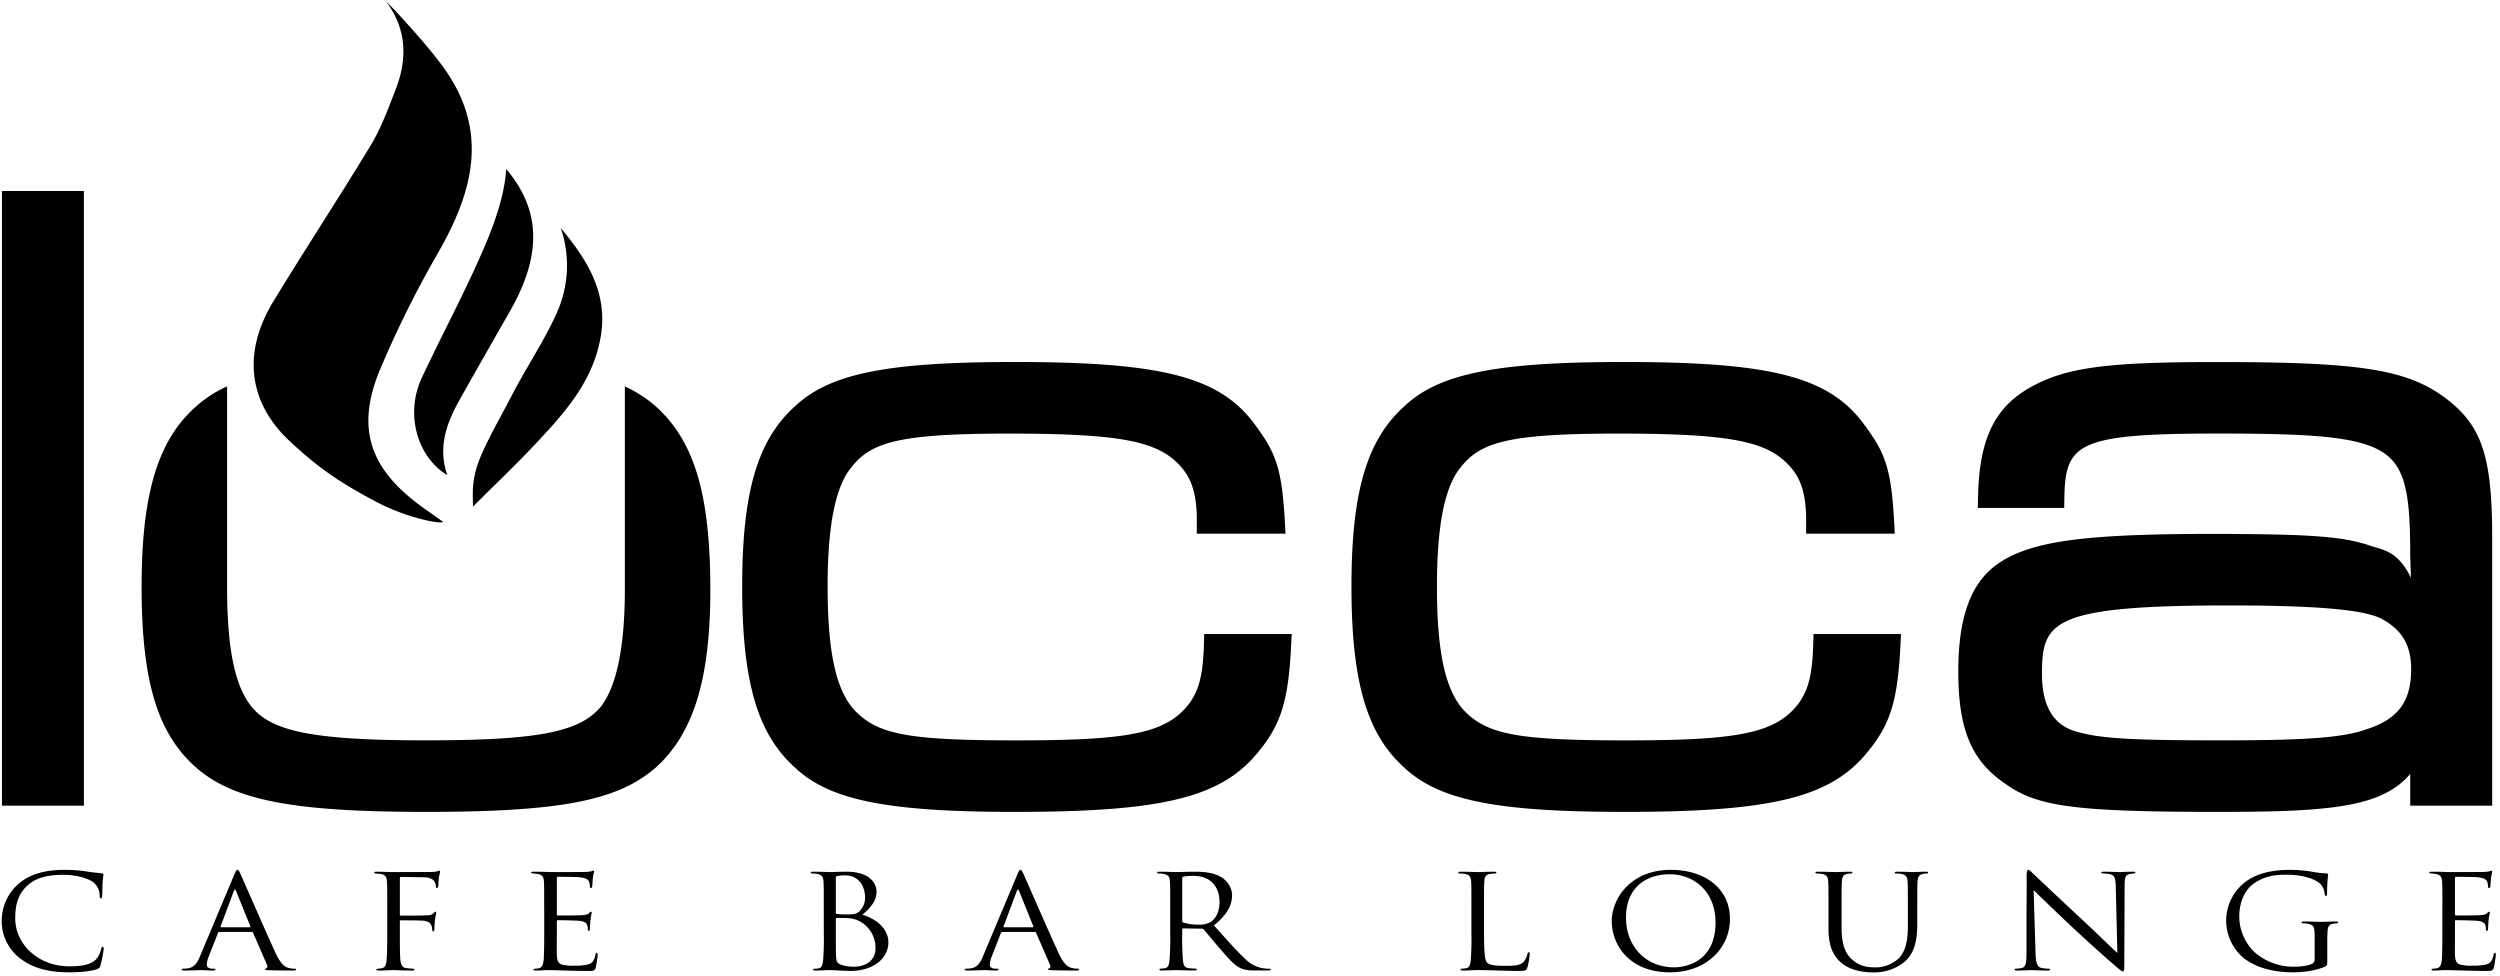 <svg viewBox="0 0 515 201" fill="none" xmlns="http://www.w3.org/2000/svg">
  <path d="M4.1 197.4a9.66 9.66 0 0 1-3.74-7.98 10.03 10.03 0 0 1 3.46-7.35c1.86-1.61 4.67-2.88 9.44-2.88 1.5 0 3 .1 4.49.32 1.17.2 2.13.27 3.28.4.21.03.27.14.27.3 0 .22-.09.54-.15 1.51-.06.89-.06 2.37-.1 2.78-.02.4-.09.56-.27.56-.22 0-.25-.19-.25-.56a3.51 3.51 0 0 0-1.3-2.75c-1.08-.81-3.46-1.54-6.19-1.54-4.11 0-6.03 1.05-7.11 1.97-2.26 1.88-2.79 4.28-2.79 7.03 0 5.14 4.55 9.85 11.17 9.85 2.32 0 4.15-.24 5.39-1.34.57-.64.97-1.42 1.14-2.26.06-.3.12-.4.31-.4.15 0 .22.18.22.4a24.74 24.74 0 0 1-.68 3.44c-.19.51-.25.57-.8.78-1.25.43-3.6.62-5.58.62-4.64 0-7.76-1-10.2-2.9ZM45.2 191.98a.32.32 0 0 0-.3.22l-1.87 4.76c-.25.57-.4 1.18-.43 1.8 0 .55.59.79 1.12.79h.27c.31 0 .4.05.4.16 0 .16-.27.22-.55.22-.74 0-1.98-.09-2.32-.09-.34 0-2.04.09-3.5.09-.4 0-.59-.06-.59-.22 0-.1.16-.16.44-.16.21 0 .5-.03.74-.06 1.42-.16 2.04-1.18 2.6-2.53l7.02-16.72c.37-.89.5-1.05.68-1.05.19 0 .31.13.68.97.47 1.02 5.33 12.15 7.21 16.24 1.12 2.4 2.01 2.83 2.66 2.99.4.1.8.16 1.21.16.19 0 .34.03.34.16 0 .16-.28.22-.62.22-.46 0-2.72 0-4.86-.06-.58-.03-.92-.03-.92-.19 0-.1.09-.16.21-.19.19-.05.37-.3.19-.72l-2.88-6.63a.27.27 0 0 0-.28-.16H45.2Zm6.25-.97c.16 0 .16-.08.12-.19l-2.94-7.27c-.15-.4-.3-.4-.46 0l-2.72 7.27c-.06.14 0 .2.1.2h5.9ZM79.77 187.38c0-4.2 0-4.96-.06-5.82-.07-.92-.31-1.35-1.33-1.53-.19-.03-.5-.03-.78-.06s-.52-.05-.52-.19c0-.16.15-.21.5-.21 1.2 0 2.37.08 3.49.08.62 0 6.9 0 7.6-.03.52.03 1.03-.03 1.52-.16a.76.76 0 0 1 .28-.1c.13 0 .19.1.19.23 0 .14-.12.52-.19.84-.12.78-.12 1.21-.18 1.96 0 .33-.16.54-.28.54-.16 0-.19-.1-.22-.35a1.9 1.9 0 0 0-.59-1.34 3.16 3.16 0 0 0-1.82-.52l-4.73-.08c-.19 0-.28.09-.28.3v7.43c0 .16.03.25.21.25 1.27 0 3.04 0 4.3-.03 1.65-.03 2.05-.06 2.48-.51.16-.17.22-.27.34-.27.12 0 .16.08.16.21 0 .16-.16.62-.25 1.51-.1.8-.1 1.46-.13 1.86-.03.3-.06.46-.21.46-.19 0-.22-.2-.25-.46-.06-.6-.16-1.54-1.76-1.72-.78-.08-4.15-.08-4.68-.08-.15 0-.21.05-.21.24v2.29c0 2.28 0 4.2.09 5.44.1 1.2.43 1.8 1.27 1.88.4.05.93.08 1.27.1.28.03.37.09.37.2 0 .13-.16.19-.5.19-1.73 0-3.65-.09-3.8-.09h-.28c-.62.03-2.01.09-2.75.09-.35 0-.5-.06-.5-.22 0-.08.06-.13.34-.16.27-.02.54-.05.8-.1.65-.17.87-.57.96-1.76.1-1.16.13-3.04.13-5.57v-4.74ZM112.1 187.38c0-4.2 0-4.96-.05-5.82-.07-.92-.31-1.35-1.33-1.53-.3-.05-.6-.07-.9-.09-.22-.02-.4-.05-.4-.16 0-.16.15-.21.49-.21.71 0 1.55 0 3.5.08.21 0 6.37 0 7.08-.03.48 0 .96-.05 1.43-.16.1-.06.22-.1.34-.1.09 0 .12.1.12.23-.1.42-.2.84-.25 1.27l-.12 1.61c-.03.28-.13.46-.25.46-.19 0-.25-.13-.25-.35 0-.3-.04-.6-.15-.89-.22-.62-.87-.88-2.23-1-.52-.05-3.9-.07-4.24-.07-.12 0-.18.08-.18.27v7.43c0 .19.03.27.18.27.4 0 4.21 0 4.92-.06.84-.05 1.24-.13 1.55-.45.15-.17.25-.27.37-.27.1 0 .16.05.16.21 0 .16-.16.62-.25 1.51-.1.84-.1 1.46-.13 1.83-.03.27-.09.4-.21.4-.19 0-.22-.2-.22-.42 0-.26-.04-.52-.12-.76-.13-.4-.5-.78-1.61-.89-.84-.08-3.9-.13-4.43-.13-.15 0-.21.08-.21.19v2.37c0 .91-.03 4.04 0 4.6.06 1.1.24 1.7 1.02 1.97.84.2 1.7.29 2.57.24.93.03 1.87-.05 2.78-.24.99-.27 1.33-.84 1.58-2 .06-.3.12-.4.28-.4.18 0 .18.22.18.4-.08.88-.22 1.75-.4 2.62-.22.7-.46.7-1.67.7-2.29 0-3.31-.06-4.52-.08-1.24-.03-2.66-.09-3.87-.09-.74 0-1.48.11-2.28.09-.35 0-.5-.06-.5-.22 0-.08.15-.13.34-.16.24 0 .48-.04.71-.08.65-.14 1.05-.51 1.11-2.53.04-1.05.07-2.43.07-4.82v-4.74ZM169.7 187.38c0-4.2 0-4.96-.06-5.82-.06-.92-.31-1.35-1.33-1.54a6.4 6.4 0 0 0-.9-.08c-.28 0-.4-.05-.4-.16 0-.16.15-.21.5-.21 1.39 0 3.34.08 3.5.08.73 0 1.94-.08 3.36-.08 5.08 0 6.2 2.69 6.2 4.04 0 2.2-1.46 3.52-2.92 4.84 2.3.62 5.36 2.53 5.36 5.69 0 2.88-2.6 5.87-7.9 5.87-.34 0-1.33-.06-2.22-.08-.9-.06-1.77-.09-1.89-.09-.99 0-1.95.09-3.03.09-.34 0-.5-.06-.5-.2 0-.07.06-.18.47-.18.25 0 .5-.03.74-.08.62-.11.74-.73.87-1.51.15-1.95.2-3.9.15-5.84v-4.74Zm2.48.59a.26.26 0 0 0 .04.19.26.26 0 0 0 .17.1c.63.09 1.26.12 1.9.11 1.72 0 2.16-.05 2.8-.7a3.86 3.86 0 0 0 1.12-2.72c0-2.23-1.15-4.63-4.18-4.63-.5 0-1 .04-1.48.14-.28.05-.37.13-.37.3v7.2Zm0 2.85c0 2.08 0 5.42.03 5.82.09 1.32.09 1.7 1.05 2.1.88.29 1.8.42 2.72.4 1.67 0 4.37-.78 4.37-3.82a6.18 6.18 0 0 0-3-5.39 5.64 5.64 0 0 0-2.57-.78c-.4-.05-1.95-.05-2.42-.05-.12 0-.18.05-.18.19v1.53ZM206.5 191.98a.32.32 0 0 0-.31.22l-1.86 4.76c-.25.57-.4 1.18-.43 1.8 0 .55.59.79 1.11.79h.28c.31 0 .4.05.4.16 0 .16-.28.22-.55.22-.75 0-1.98-.09-2.32-.09-.34 0-2.05.09-3.5.09-.4 0-.59-.06-.59-.22 0-.1.16-.16.44-.16.21 0 .49-.03.74-.06 1.42-.16 2.04-1.18 2.6-2.53l7.02-16.72c.37-.89.5-1.05.68-1.05.19 0 .3.13.68.97.46 1.02 5.32 12.15 7.21 16.24 1.11 2.4 2.01 2.83 2.66 2.99.4.1.8.16 1.2.16.2 0 .35.03.35.16 0 .16-.28.22-.62.22-.47 0-2.72 0-4.86-.06-.59-.03-.93-.03-.93-.19 0-.1.1-.16.22-.19.19-.05.37-.3.19-.72l-2.88-6.63a.27.27 0 0 0-.28-.16h-6.65Zm6.25-.97c.15 0 .15-.08.12-.19l-2.94-7.27c-.15-.4-.3-.4-.46 0l-2.73 7.27c-.06.14 0 .2.1.2h5.9ZM241.06 187.38c0-4.2 0-4.96-.06-5.82-.06-.92-.3-1.35-1.33-1.54a6.6 6.6 0 0 0-1.05-.08c-.12 0-.25-.05-.25-.16 0-.16.16-.21.5-.21 1.39 0 3.34.08 3.5.08.34 0 2.69-.08 3.64-.08 1.95 0 4.03.16 5.67 1.18.77.49 2.13 1.8 2.13 3.66 0 2-.96 3.99-3.74 6.22 2.54 2.83 4.64 5.23 6.43 6.9a6.71 6.71 0 0 0 4.99 2.02c.15 0 .27.08.27.16 0 .16-.18.21-.74.21h-2.2c-1.73 0-2.5-.13-3.3-.5-1.34-.63-2.42-1.95-4.18-3.97-1.3-1.48-2.76-3.28-3.38-3.98a.53.53 0 0 0-.4-.16l-3.8-.06a.2.2 0 0 0-.1.01.19.19 0 0 0-.11.12.2.2 0 0 0-.01.09v.65c-.05 1.94 0 3.9.16 5.84.09.78.27 1.37 1.2 1.48.43.05 1.11.1 1.4.1.18 0 .24.09.24.17 0 .13-.15.21-.5.21-1.7 0-3.65-.08-3.8-.08-.03 0-1.98.08-2.9.08-.35 0-.5-.05-.5-.21 0-.08.06-.16.24-.16.32-.01.63-.05.93-.11.62-.1.78-.7.9-1.48.15-1.95.2-3.9.15-5.84v-4.74Zm2.48 2.34a.34.34 0 0 0 .22.32 9.7 9.7 0 0 0 3.25.43c.8.04 1.6-.13 2.31-.5 1.09-.66 1.9-2.1 1.9-4.16 0-3.36-2.05-5.38-5.36-5.38-.7-.02-1.39.04-2.07.16a.33.33 0 0 0-.18.12.33.33 0 0 0-.07.2v8.8ZM305.71 192.17c0 3.96.13 5.68.68 6.17.5.43 1.3.62 3.72.62 1.64 0 3-.03 3.74-.81.4-.46.68-1.02.8-1.62.04-.21.1-.35.28-.35.16 0 .19.11.19.4-.07.92-.23 1.82-.47 2.7-.21.62-.3.73-1.94.73-2.67 0-5.3-.17-8.3-.17-.96 0-1.88.09-3.03.09-.34 0-.5-.06-.5-.22 0-.08.07-.16.25-.16.31-.01.63-.05.93-.11.62-.1.77-.7.9-1.48.15-1.95.2-3.9.15-5.84v-4.74c0-4.2 0-4.96-.06-5.82-.06-.92-.3-1.35-1.33-1.54a6.6 6.6 0 0 0-1.05-.08c-.12 0-.25-.05-.25-.16 0-.16.16-.21.5-.21 1.39 0 3.34.08 3.5.08.15 0 2.4-.08 3.33-.08.35 0 .5.05.5.21 0 .1-.12.16-.25.16-.34 0-.68.04-1.02.08-.9.14-1.14.6-1.2 1.54-.07.86-.07 1.62-.07 5.82v4.79ZM332.02 189.72c0-4.36 3.65-10.53 12.19-10.53 6.96 0 12.16 3.82 12.16 10.1 0 6.03-4.89 11.01-12.35 11.01-8.47 0-12-5.73-12-10.58Zm21.38.32c0-6.46-4.52-9.94-9.4-9.94-5.17 0-9.04 2.97-9.04 8.87 0 6.27 4.33 10.3 9.9 10.3 2.78 0 8.54-1.4 8.54-9.23ZM379.37 191.15c0 3.87.99 5.54 2.32 6.65 1.51 1.24 2.9 1.48 4.67 1.48a6.94 6.94 0 0 0 4.86-1.94c1.42-1.54 1.8-3.82 1.8-6.6v-3.36c0-4.2 0-4.96-.07-5.82-.06-.92-.3-1.35-1.33-1.54-.35-.05-.7-.08-1.05-.08-.13 0-.25-.05-.25-.16 0-.16.16-.21.5-.21 1.39 0 3.09.08 3.28.08.21 0 1.67-.08 2.6-.08.34 0 .5.05.5.21 0 .1-.13.16-.26.16-.26.01-.51.04-.77.08-.84.17-1.08.6-1.15 1.54-.06.86-.06 1.62-.06 5.82v2.88c0 2.9-.37 6.14-2.84 8.05a9.94 9.94 0 0 1-6.38 2c-1.05 0-4.18-.12-6.37-1.92-1.52-1.27-2.7-3.15-2.7-7.08v-3.93c0-4.2 0-4.96-.06-5.82-.06-.92-.3-1.35-1.32-1.54-.35-.05-.7-.08-1.06-.08-.12 0-.25-.05-.25-.16 0-.16.16-.21.5-.21 1.4 0 3.28.08 3.56.08.28 0 2.13-.08 3.06-.08.34 0 .5.05.5.21 0 .1-.13.16-.25.16-.26.01-.52.04-.78.08-.83.11-1.08.6-1.14 1.54-.06.86-.06 1.62-.06 5.82v3.77ZM417.46 191.98c0-9.72.06-6.22.03-11.44 0-1.05.1-1.35.34-1.35.25 0 .78.6 1.09.86.46.46 5.07 4.8 9.84 9.24 3.06 2.85 6.43 6.14 7.42 7.03l-.34-13.68c-.03-1.75-.25-2.35-1.2-2.56a7.32 7.32 0 0 0-1.33-.14c-.35 0-.44-.08-.44-.19 0-.16.25-.18.62-.18 1.4 0 2.88.08 3.22.08.34 0 1.36-.08 2.63-.08.34 0 .56.02.56.19 0 .1-.13.16-.35.18l-.8.11c-.87.16-1.08.57-1.08 2.42l-.06 15.73c0 1.78-.07 1.91-.28 1.91-.25 0-.62-.3-2.26-1.72-.34-.27-4.8-4.23-8.08-7.3a604.42 604.42 0 0 1-8.07-7.73l.4 12.9c.06 2.21.37 2.91 1.2 3.13.52.1 1.03.16 1.55.16.16 0 .25.05.25.16 0 .16-.19.22-.56.22-1.76 0-3-.09-3.28-.09-.27 0-1.57.09-2.97.09-.3 0-.5-.03-.5-.22 0-.1.1-.16.26-.16.42 0 .85-.06 1.26-.16.78-.2.93-.97.93-3.42v-3.99ZM479.42 197.64c0 1.2-.04 1.26-.4 1.45-1.99.92-4.77 1.21-6.56 1.21-2.36 0-6.75-.27-10.18-2.88a10.02 10.02 0 0 1 1.48-16.53c2.78-1.51 5.85-1.7 8.23-1.7 1.59.03 3.17.18 4.73.46.83.15 1.67.24 2.51.27.3.02.37.13.37.24a29.8 29.8 0 0 0-.22 3.82c0 .43-.06.57-.27.57-.16 0-.19-.16-.22-.4a3.76 3.76 0 0 0-.65-1.78c-.77-1.03-3.28-2.18-7.27-2.18-1.95 0-4.27.16-6.62 1.77-1.8 1.24-3.06 3.7-3.06 6.84a10.3 10.3 0 0 0 3.27 7.46 12.2 12.2 0 0 0 8.11 2.88c1.12 0 2.72-.16 3.53-.56a.96.96 0 0 0 .62-.94v-4.58c0-2.18-.16-2.48-1.4-2.78-.34-.05-.7-.08-1.05-.08-.12 0-.25-.05-.25-.16 0-.16.16-.21.5-.21 1.4 0 3.34.08 3.5.08.15 0 2.1-.08 3.03-.08.34 0 .5.05.5.21 0 .11-.13.16-.25.16-.26.01-.52.04-.78.09-.83.13-1.08.59-1.14 1.53-.06.86-.06 1.67-.06 2.8v3.02ZM503.13 187.38c0-4.2 0-4.96-.07-5.82-.06-.92-.3-1.35-1.33-1.53-.3-.05-.6-.07-.9-.09-.21-.02-.4-.05-.4-.16 0-.16.16-.21.5-.21.71 0 1.55 0 3.5.08.21 0 6.37 0 7.08-.03.48 0 .96-.05 1.42-.16.1-.06.22-.1.34-.1.1 0 .13.1.13.23-.11.42-.2.84-.25 1.27l-.12 1.61c-.03.28-.13.46-.25.46-.19 0-.25-.13-.25-.35 0-.3-.05-.6-.15-.89-.22-.62-.87-.88-2.23-1-.53-.05-3.9-.07-4.24-.07-.12 0-.19.08-.19.27v7.43c0 .19.03.27.19.27.4 0 4.2 0 4.92-.06.84-.05 1.24-.13 1.55-.45.15-.17.24-.27.37-.27.09 0 .15.05.15.21 0 .16-.15.62-.25 1.51-.09.84-.09 1.46-.12 1.83-.03.27-.1.4-.22.4-.18 0-.21-.2-.21-.42 0-.26-.04-.52-.13-.76-.12-.4-.5-.78-1.6-.89-.84-.08-3.9-.13-4.43-.13-.15 0-.22.08-.22.19v2.37c0 .91-.03 4.04 0 4.6.07 1.1.25 1.7 1.02 1.97.84.2 1.71.29 2.57.24.94.03 1.87-.05 2.79-.24.99-.27 1.33-.84 1.57-2 .07-.3.13-.4.28-.4.19 0 .19.22.19.4-.08.88-.22 1.75-.4 2.62-.22.7-.47.7-1.67.7-2.3 0-3.31-.06-4.52-.08-1.24-.03-2.66-.09-3.87-.09-.74 0-1.48.11-2.29.09-.34 0-.5-.06-.5-.22 0-.08.16-.13.35-.16.24 0 .47-.04.7-.08.66-.14 1.06-.51 1.12-2.53.04-1.05.06-2.43.06-4.82v-4.74ZM17.28 39.35H.41v126.62h16.87V39.35ZM248.02 132.45c-.18 6.46-.97 9.65-3.1 12.57-4.68 5.95-11.95 7.5-35.39 7.5-21.9 0-28.4-1.15-33.14-5.85-4.08-4.03-5.9-12-5.9-25.85 0-12.4 1.56-20.38 4.77-24.4 4.06-5.25 9.57-7.1 32.43-7.1 21.84 0 29.93 1.36 34.66 5.87 2.84 2.66 4.02 5.77 4.19 11.03v3.72h18.27l-.1-2c-.59-10.66-1.6-14.18-5.69-19.77-7.2-10.42-18.9-13.6-50.04-13.6-26.19 0-38 2.38-45.14 9.06-7.78 6.94-10.95 17.71-10.95 37.2 0 19.6 3.17 30.43 10.92 37.33 7.16 6.71 19.03 9.09 45.35 9.09 30.06 0 42.15-2.91 49.75-11.99 5-5.94 6.52-10.8 7.08-22.67l.1-1.98h-18.02l-.05 1.84ZM373.53 132.45c-.17 6.46-.96 9.65-3.1 12.57-4.67 5.95-11.95 7.5-35.38 7.5-21.9 0-28.4-1.15-33.15-5.85-4.07-4.03-5.89-12-5.89-25.85 0-12.4 1.55-20.38 4.77-24.4 4.05-5.25 9.56-7.1 32.42-7.1 21.84 0 29.94 1.36 34.66 5.87 2.85 2.66 4.02 5.77 4.2 11.03v3.72h18.26l-.1-2c-.58-10.66-1.6-14.18-5.68-19.77-7.21-10.42-18.9-13.6-50.05-13.6-26.18 0-38 2.38-45.13 9.06-7.79 6.94-10.96 17.71-10.96 37.2 0 19.6 3.18 30.43 10.92 37.33 7.17 6.71 19.04 9.09 45.36 9.09 30.05 0 42.14-2.91 49.75-11.99 5-5.94 6.51-10.8 7.08-22.67l.09-1.98h-18.02l-.05 1.84ZM504.36 82.46c-8.14-6.34-17.53-7.88-47.8-7.88-22.93 0-31.21 1.15-38.56 5.36-7.29 4.2-10.34 10.8-10.53 22.78l-.04 1.92h17.8l.03-1.86c.16-11.44 2.52-13.47 31.66-13.47 19.01 0 28.95.58 34.02 3.91 4.77 3.13 5.57 9.13 5.57 21.4l.15 4.4c-2.75-5.6-5.74-5.7-8.36-6.6-5.65-1.95-12.7-2.43-33.04-2.43-25.81 0-36.78 1.5-43.45 5.98-5.73 3.84-8.4 10.95-8.4 22.37 0 11.9 2.71 18.38 9.63 23.07 6.6 4.8 14.48 5.84 44.44 5.84 23.16 0 33.33-1.12 39.03-7.82v6.54h16.88v-55.19c0-16.42-2.03-22.78-9.03-28.32Zm-7.66 55.34c0 6.73-2.67 10.33-9.25 12.45-4.79 1.7-12.26 2.26-29.6 2.26-18.84 0-24.98-.36-29.96-1.76-4.8-1.23-7.24-5.22-7.24-11.86 0-10.76 1.75-14.17 38.49-14.17 17.92 0 27.61.84 31.37 2.7 4.28 2.28 6.19 5.48 6.19 10.38ZM135 83.64l-.01-.02a26.3 26.3 0 0 0-6.27-4.02v41.77c0 11.79-1.67 19.94-4.92 24.17-4.33 5.28-13.07 6.97-35.96 6.97-21.14 0-30.26-1.49-34.86-5.7-4.23-3.88-6.15-11.74-6.2-25.44V79.59a24.92 24.92 0 0 0-6.27 4.03c-7.95 6.91-11.34 18.04-11.34 37.2 0 19.55 3.28 30.38 11.34 37.39 7.7 6.67 20.04 9.04 47.15 9.04 27.58 0 39.52-2.28 47.34-9.06 7.84-6.98 11.33-18.28 11.33-36.64 0-19.74-3.28-30.73-11.32-37.91Z" fill="#000"/>
  <path d="M77.36 103.3c-8.34-4.42-12.42-7.53-17.63-12.38-8.74-8.11-9.7-18.46-3.48-28.72 6.6-10.87 13.61-21.5 20.19-32.38 2.09-3.46 3.48-7.37 4.98-11.16C83.94 12.28 83.86 6.1 79.57.35c-.5-.68 7.99 8.18 11.98 13.81 9.22 12.99 5.9 25.34-1.28 37.87a216.89 216.89 0 0 0-11.95 24.02c-5 11.92-2.3 20.24 8.1 27.99 1.6 1.18 3.24 2.3 4.86 3.46-.26.52-7.24-.66-13.92-4.2Z" fill="#000"/>
  <path d="M104.28 34.81c7.02 8.32 7.51 17.48.8 29.24-3.48 6.12-7 12.24-10.45 18.4-2.64 4.74-4.47 9.67-2.48 15.44-6.35-3.88-8.67-12.76-5.27-20.04 4.25-9.09 9.06-17.93 12.98-27.15 2.64-6.14 4.17-11.54 4.42-15.89ZM115.51 46.97c5.44 6.5 9.76 13.36 8.25 22.31-1.5 8.94-6.98 15.27-13.07 21.76-5.2 5.55-8.31 8.33-13.26 13.34 0-2.44-.25-4.16.58-7.43 1.05-4.09 4.63-10.09 7.49-15.62 2.87-5.56 6.42-10.79 9.01-16.46a23.76 23.76 0 0 0 1-17.9Z" fill="#000"/>
</svg>
